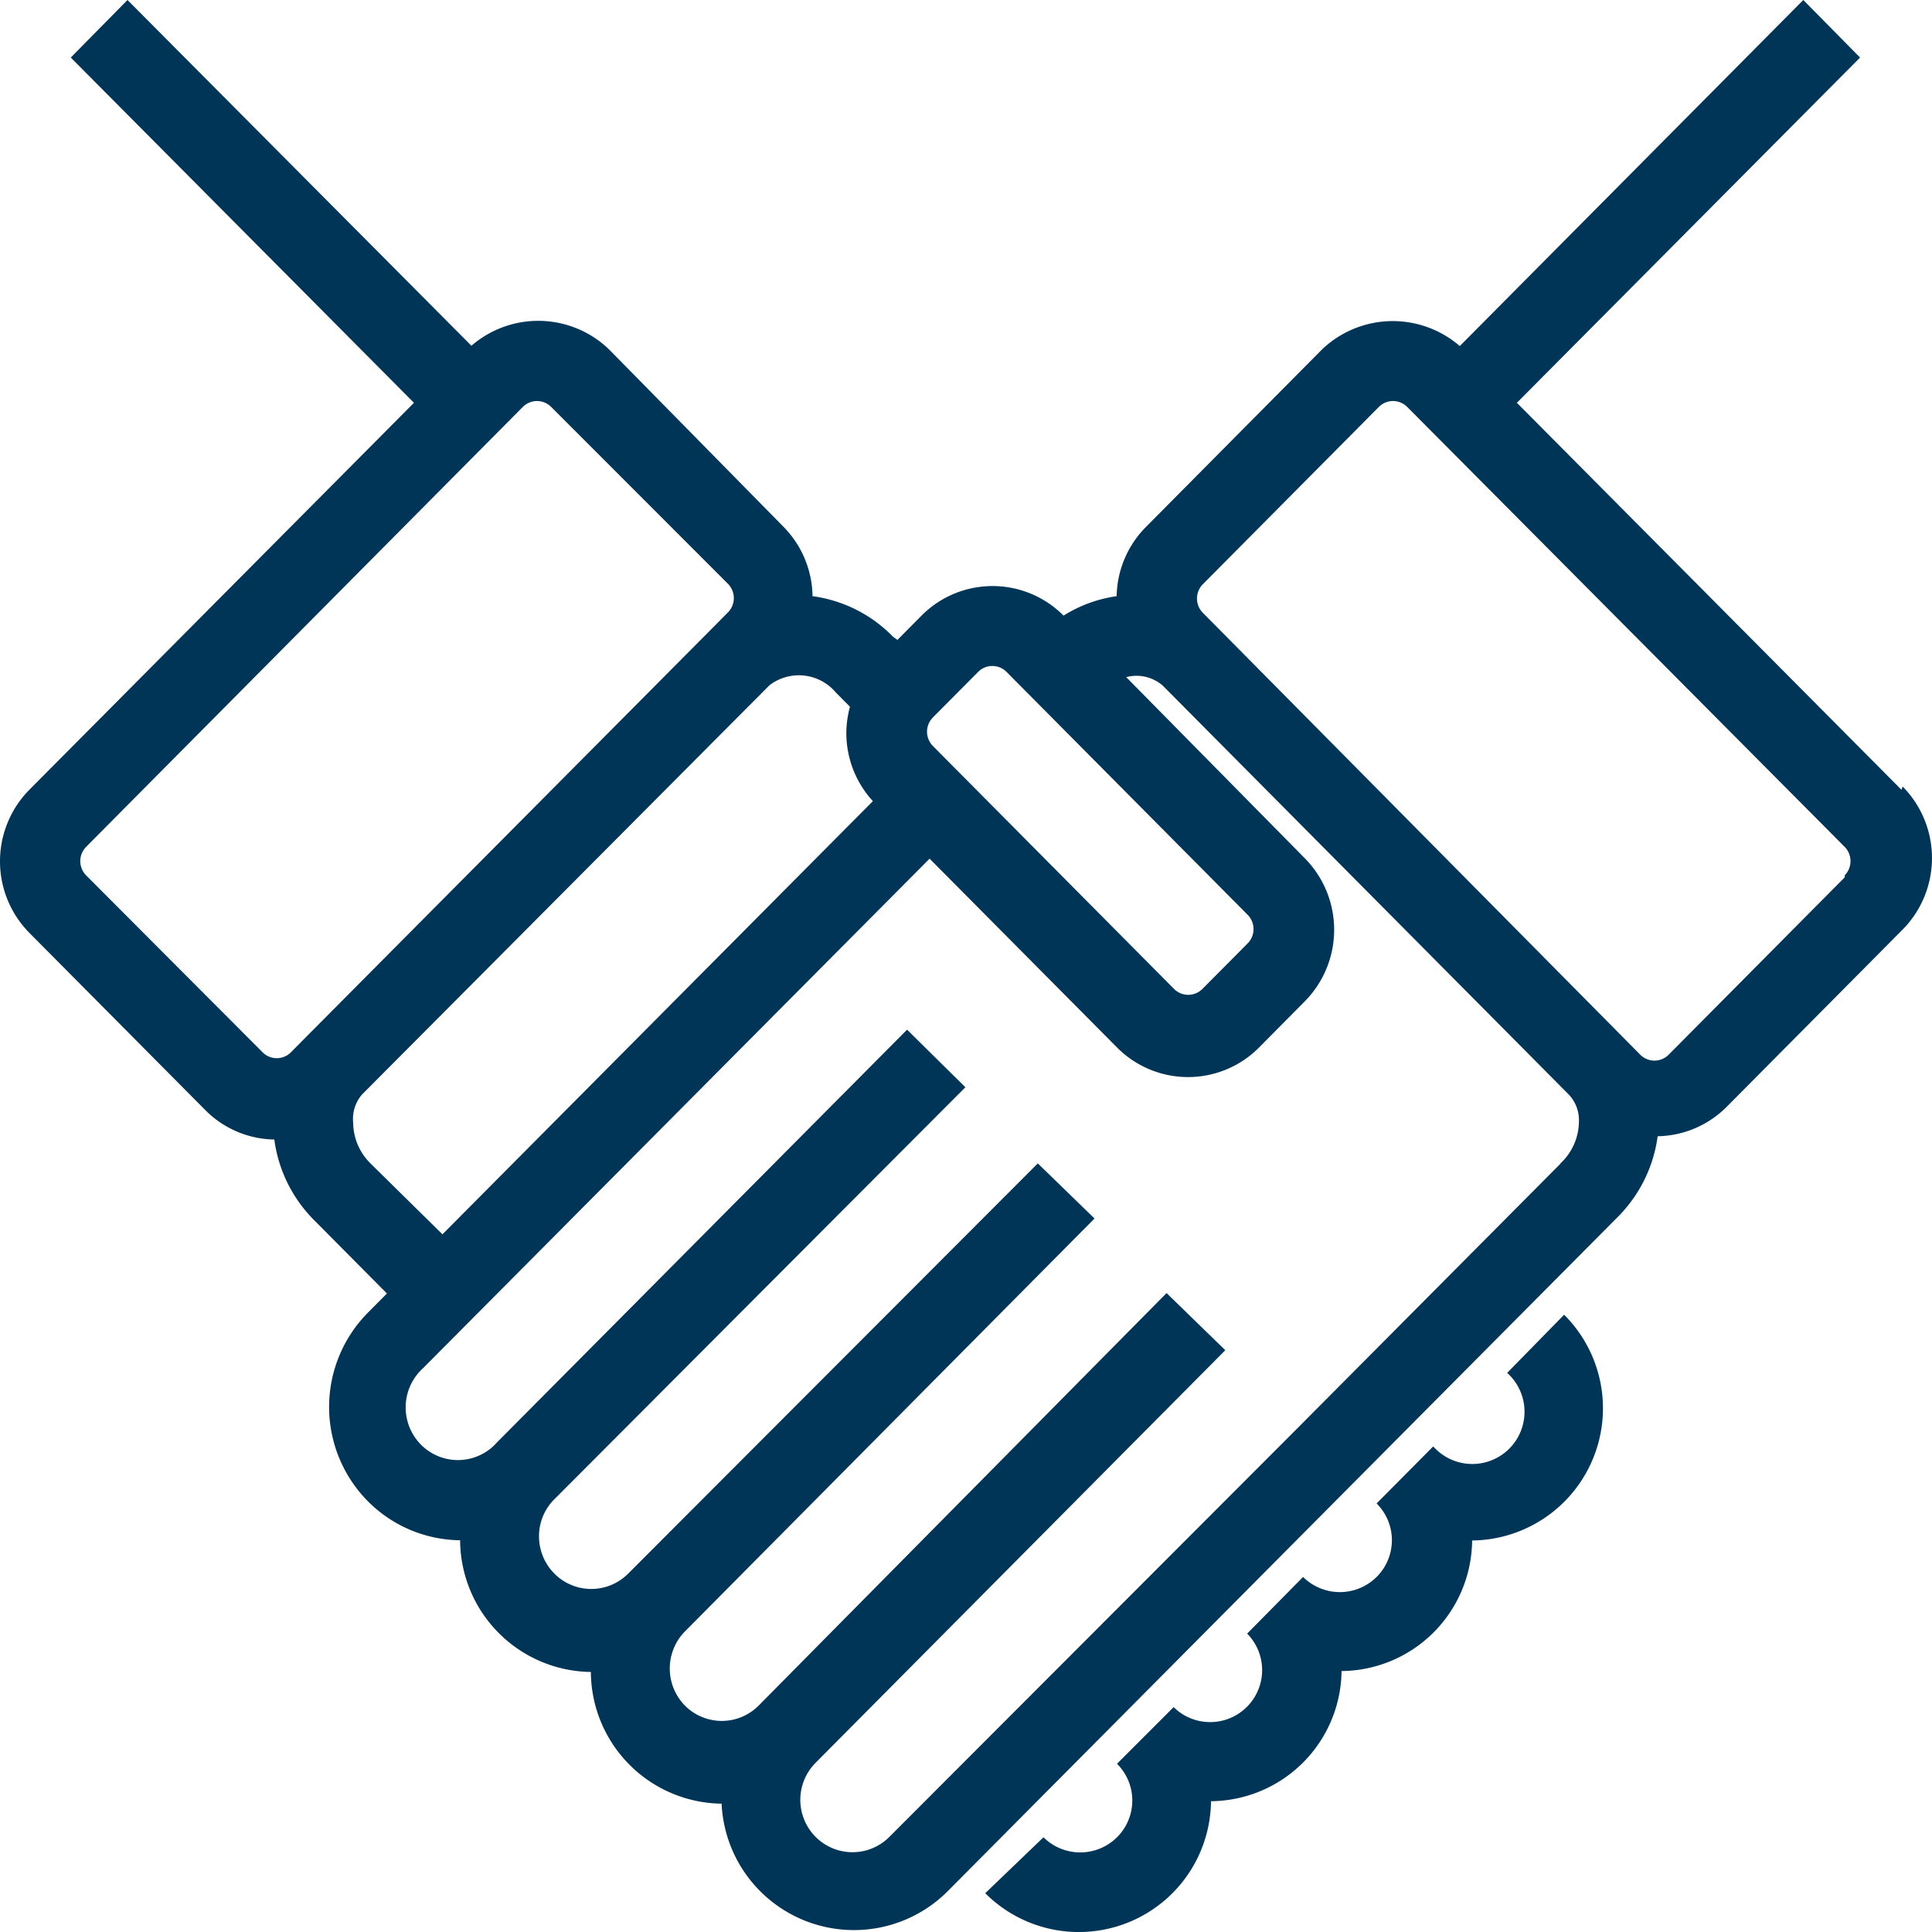 <svg xmlns="http://www.w3.org/2000/svg" id="hand-shake" width="76" height="76" viewBox="0 0 76 76">
    <defs>
        <style>
            .cls-1{fill:#003557}
        </style>
    </defs>
    <g id="Group_47" data-name="Group 47">
        <g id="Group_46" data-name="Group 46">
            <path id="Path_2047" d="M74.846 32.815l-.047.127L59.67 17.719l13.5-13.581-2.233-2.264-13.513 13.613a4.029 4.029 0 0 0-5.412.127L45.081 22.6a3.967 3.967 0 0 0-1.155 2.726 5.339 5.339 0 0 0-2.089.765 3.935 3.935 0 0 0-5.586 0l-.949.956-.174-.127a5.429 5.429 0 0 0-3.165-1.594 3.968 3.968 0 0 0-1.139-2.726l-6.867-6.982a4.013 4.013 0 0 0-5.412-.143L5.015 1.874 2.784 4.138l13.5 13.581-15.13 15.223a4.006 4.006 0 0 0 0 5.627l6.931 6.982a3.91 3.91 0 0 0 2.706 1.149 5.514 5.514 0 0 0 1.582 3.188l2.848 2.869-.744.749a5.272 5.272 0 0 0-.012 7.417 5.187 5.187 0 0 0 3.635 1.541 5.21 5.21 0 0 0 5.143 5.181 5.21 5.21 0 0 0 5.143 5.181 5.212 5.212 0 0 0 8.83 3.507l13.562-13.646 12.848-12.928a5.531 5.531 0 0 0 1.582-3.188 3.926 3.926 0 0 0 2.706-1.148l6.931-6.982a4.006 4.006 0 0 0 .001-5.626zM36.694 30.1l1.788-1.8a.787.787 0 0 1 1.108 0l9.494 9.564a.8.8 0 0 1 0 1.116l-1.788 1.8a.787.787 0 0 1-1.108 0l-9.494-9.564a.8.8 0 0 1 0-1.116zM12.041 42.666l-.6.606a.787.787 0 0 1-1.108 0l-6.948-6.966a.8.8 0 0 1 0-1.116L20.57 17.878a.787.787 0 0 1 1.108 0l6.962 6.966a.8.8 0 0 1 0 1.116l-.6.606zm2.532 4.973a2.272 2.272 0 0 1-.68-1.594 1.474 1.474 0 0 1 .348-1.116L30.27 28.83a1.9 1.9 0 0 1 2.611.287l.554.558a4.011 4.011 0 0 0-.142 1.02 3.954 3.954 0 0 0 1.044 2.694l-16.932 17.04zm46.823 0L51.11 57.985 34.985 74.133a2.046 2.046 0 0 1-2.9 0 2.067 2.067 0 0 1-.009-2.908l.009-.009L48.2 54.988l-2.31-2.248-16.047 16.228a2.046 2.046 0 0 1-2.9 0 2.083 2.083 0 0 1 0-2.917l16.113-16.244-2.231-2.168L24.7 63.787a2.046 2.046 0 0 1-2.909-.029 2.08 2.08 0 0 1-.588-1.437 2.048 2.048 0 0 1 .6-1.466l16.173-16.212-2.294-2.264-16.125 16.228a2.047 2.047 0 0 1-2.9.188 2.083 2.083 0 0 1-.187-2.925 2.059 2.059 0 0 1 .178-.181l19.92-20.037 7.374 7.428a3.935 3.935 0 0 0 5.586 0l1.8-1.817a4.006 4.006 0 0 0 0-5.627l-7.026-7.125a1.574 1.574 0 0 1 1.44.335l11.491 11.573 4.478 4.511a1.457 1.457 0 0 1 .4 1.052 2.271 2.271 0 0 1-.728 1.658h.017zm11.171-11.333v.08l-6.931 6.982a.787.787 0 0 1-1.108 0l-.6-.606-16.015-16.18-.6-.606a.8.8 0 0 1 0-1.116l6.931-6.982a.787.787 0 0 1 1.108 0L72.567 35.19a.8.8 0 0 1 0 1.116z" class="cls-1" data-name="Path 2047" transform="translate(0 -1.874)"/>
            <path id="Path_2048" d="M281.641 348.808a2.054 2.054 0 1 1-2.908 2.892l-2.228 2.244a2.039 2.039 0 0 1 .009 2.883l-.009.009a2.054 2.054 0 0 1-2.892 0l-2.2 2.228a2.045 2.045 0 0 1-2.892 2.892l-2.228 2.228a2.038 2.038 0 0 1 .009 2.883l-.009.009a2.054 2.054 0 0 1-2.892 0l-2.291 2.2a5.2 5.2 0 0 0 8.881-3.619 5.183 5.183 0 0 0 5.136-5.12 5.183 5.183 0 0 0 5.136-5.136 5.2 5.2 0 0 0 3.619-8.881z" class="cls-1" data-name="Path 2048" transform="translate(-222.353 -294.802)"/>
        </g>
    </g>
</svg>
